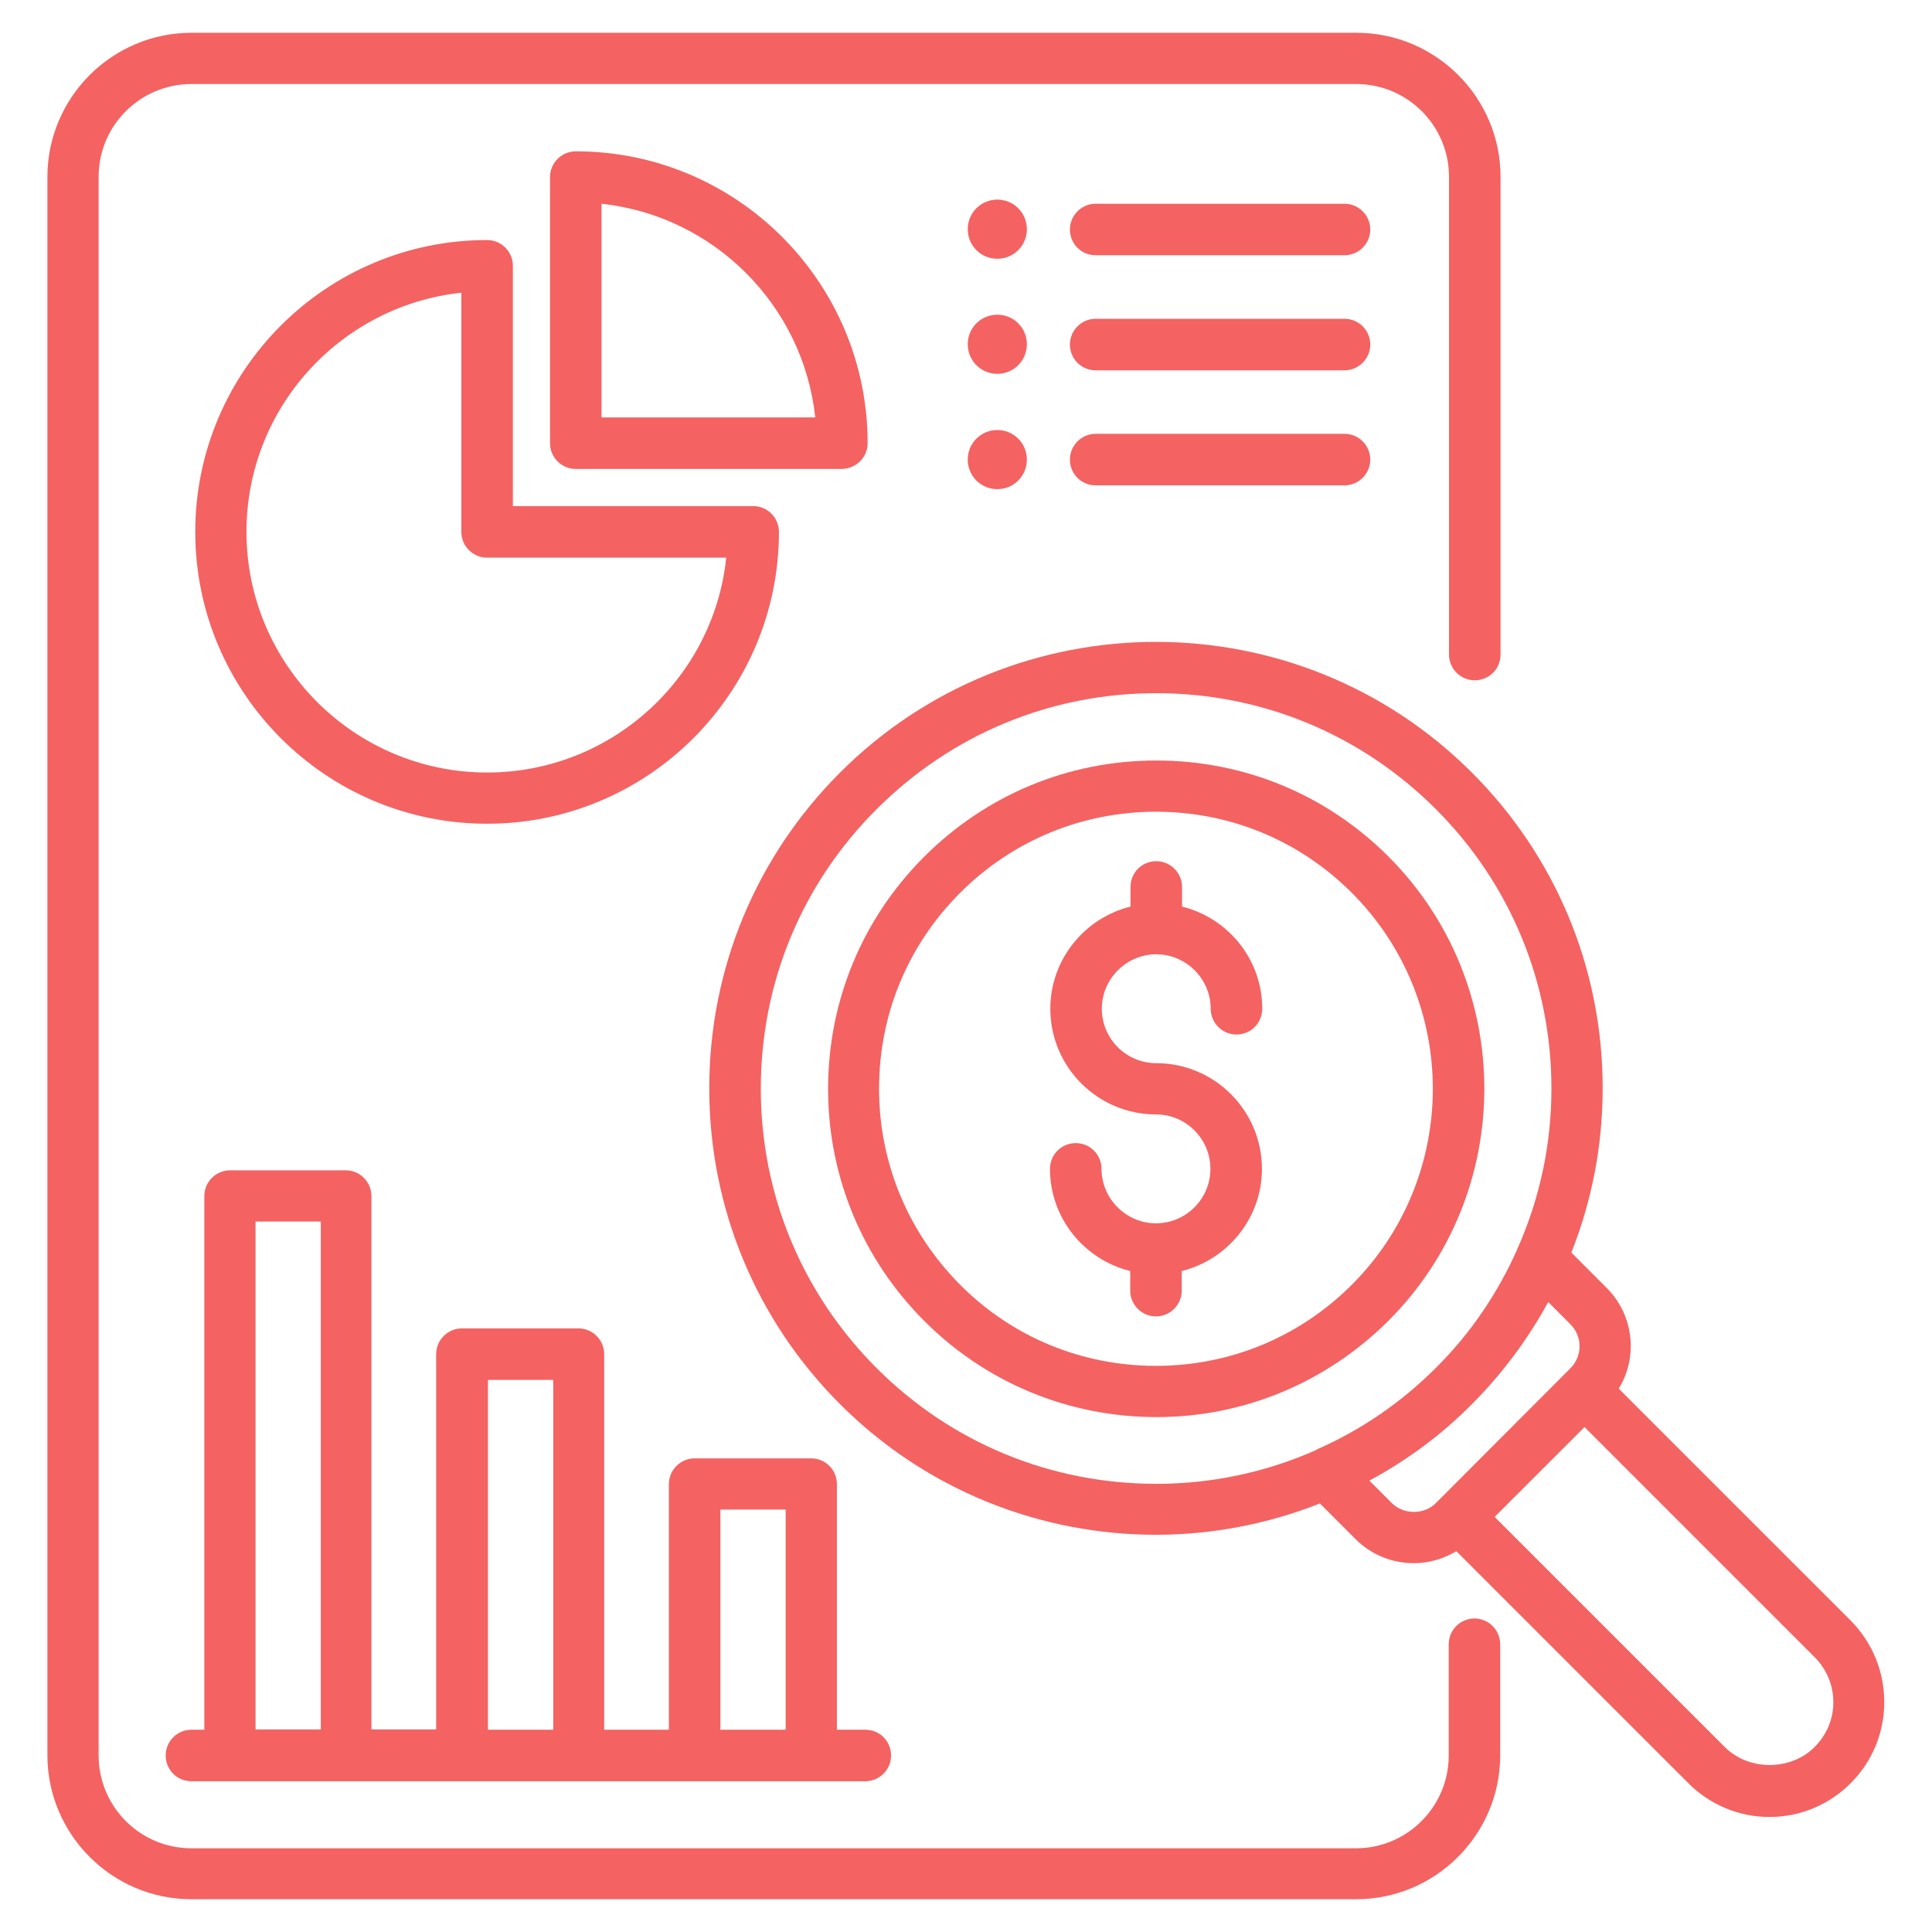 <svg xmlns="http://www.w3.org/2000/svg" width="61" height="61" viewBox="0 0 61 61" fill="none"><path d="M42.45 6.433H34.594C34.151 6.433 33.781 6.793 33.781 7.246C33.781 7.699 34.141 8.059 34.594 8.059H42.45C42.894 8.059 43.264 7.699 43.264 7.246C43.264 6.793 42.894 6.433 42.45 6.433Z" fill="#F46262"></path><path d="M31.489 6.303C30.971 6.303 30.555 6.719 30.555 7.237C30.555 7.754 30.971 8.17 31.489 8.17C32.006 8.17 32.422 7.754 32.422 7.237C32.422 6.719 32.006 6.303 31.489 6.303Z" fill="#F46262"></path><path d="M42.45 10.065H34.594C34.151 10.065 33.781 10.425 33.781 10.878C33.781 11.331 34.141 11.692 34.594 11.692H42.45C42.894 11.692 43.264 11.331 43.264 10.878C43.264 10.425 42.894 10.065 42.45 10.065Z" fill="#F46262"></path><path d="M31.489 9.936C30.971 9.936 30.555 10.351 30.555 10.869C30.555 11.387 30.971 11.803 31.489 11.803C32.006 11.803 32.422 11.387 32.422 10.869C32.422 10.351 32.006 9.936 31.489 9.936Z" fill="#F46262"></path><path d="M42.45 13.697H34.594C34.151 13.697 33.781 14.058 33.781 14.511C33.781 14.963 34.141 15.324 34.594 15.324H42.45C42.894 15.324 43.264 14.963 43.264 14.511C43.264 14.058 42.894 13.697 42.45 13.697Z" fill="#F46262"></path><path d="M31.489 13.577C30.971 13.577 30.555 13.993 30.555 14.511C30.555 15.028 30.971 15.444 31.489 15.444C32.006 15.444 32.422 15.028 32.422 14.511C32.422 13.993 32.006 13.577 31.489 13.577Z" fill="#F46262"></path><path d="M25.61 46.046H21.932C21.488 46.046 21.119 46.406 21.119 46.859V54.613H19.076V42.755C19.076 42.312 18.716 41.942 18.263 41.942H14.584C14.141 41.942 13.771 42.303 13.771 42.755V54.604H11.728V37.764C11.728 37.321 11.368 36.951 10.915 36.951H7.264C6.821 36.951 6.451 37.312 6.451 37.764V54.613H6.044C5.601 54.613 5.231 54.974 5.231 55.427C5.231 55.88 5.591 56.24 6.044 56.24H27.32C27.764 56.24 28.134 55.88 28.134 55.427C28.134 54.974 27.773 54.613 27.32 54.613H26.424V46.859C26.424 46.406 26.063 46.046 25.61 46.046ZM22.745 47.663H24.806V54.613H22.745V47.663ZM15.407 43.569H17.468V54.613H15.407V43.569ZM8.068 38.569H10.129V54.604H8.068V38.569Z" fill="#F46262"></path><path d="M43.837 41.702C47.875 37.663 47.875 31.082 43.837 27.043C41.877 25.084 39.28 24.012 36.507 24.012C33.734 24.012 31.137 25.093 29.178 27.052C27.219 29.012 26.146 31.609 26.146 34.382C26.146 37.145 27.228 39.752 29.187 41.711C31.147 43.67 33.753 44.742 36.517 44.742C39.28 44.742 41.877 43.652 43.837 41.702ZM27.755 34.373C27.755 32.034 28.66 29.844 30.315 28.189C31.969 26.535 34.169 25.629 36.498 25.629C38.836 25.629 41.027 26.535 42.681 28.189C46.092 31.6 46.092 37.154 42.681 40.565C41.027 42.219 38.827 43.125 36.498 43.125C34.16 43.125 31.96 42.219 30.315 40.565C28.66 38.901 27.755 36.702 27.755 34.373Z" fill="#F46262"></path><path d="M58.44 51.175L51.11 43.846C51.351 43.449 51.489 42.986 51.489 42.506C51.489 41.813 51.221 41.157 50.731 40.667L49.613 39.548C50.26 37.922 50.602 36.166 50.602 34.363C50.602 30.593 49.132 27.053 46.471 24.391C40.971 18.892 32.025 18.892 26.525 24.391C23.864 27.053 22.394 30.593 22.394 34.363C22.394 38.125 23.864 41.674 26.525 44.336C29.27 47.081 32.884 48.458 36.498 48.458C38.254 48.458 40.019 48.125 41.674 47.469L42.801 48.597C43.291 49.087 43.947 49.355 44.641 49.355C45.121 49.355 45.583 49.216 45.981 48.976L53.31 56.305C53.994 56.989 54.909 57.368 55.87 57.368C56.831 57.368 57.746 56.989 58.43 56.305C59.114 55.621 59.493 54.706 59.493 53.745C59.493 52.783 59.123 51.868 58.44 51.175ZM27.681 43.199C25.324 40.842 24.021 37.709 24.021 34.373C24.021 31.036 25.315 27.903 27.681 25.546C30.038 23.189 33.171 21.886 36.507 21.886C39.844 21.886 42.977 23.189 45.334 25.546C47.691 27.903 48.984 31.036 48.984 34.373C48.984 36.138 48.615 37.839 47.922 39.401C47.912 39.419 47.903 39.428 47.903 39.447C47.293 40.824 46.434 42.099 45.334 43.19C44.234 44.29 42.968 45.149 41.591 45.759C41.572 45.769 41.554 45.778 41.544 45.787C39.982 46.48 38.273 46.85 36.517 46.85C33.171 46.85 30.038 45.556 27.681 43.199ZM43.947 47.46L43.236 46.748C44.4 46.12 45.491 45.325 46.471 44.336C47.441 43.365 48.245 42.275 48.883 41.11L49.585 41.813C49.77 41.998 49.872 42.247 49.872 42.506C49.872 42.765 49.77 43.014 49.585 43.199L49.447 43.338L45.472 47.321L45.343 47.451C44.973 47.83 44.326 47.83 43.947 47.46ZM57.293 55.159C56.536 55.917 55.214 55.917 54.456 55.159L47.191 47.894L50.029 45.057L57.293 52.321C57.672 52.7 57.885 53.209 57.885 53.745C57.885 54.281 57.672 54.78 57.293 55.159Z" fill="#F46262"></path><path d="M37.311 40.75V40.131C38.763 39.77 39.844 38.458 39.844 36.905C39.844 35.066 38.347 33.568 36.507 33.568C35.555 33.568 34.788 32.792 34.788 31.849C34.788 30.907 35.565 30.13 36.507 30.13C37.45 30.13 38.226 30.907 38.226 31.849C38.226 32.293 38.587 32.663 39.04 32.663C39.493 32.663 39.853 32.302 39.853 31.849C39.853 30.287 38.772 28.984 37.321 28.624V28.005C37.321 27.561 36.96 27.191 36.507 27.191C36.054 27.191 35.694 27.552 35.694 28.005V28.624C34.243 28.984 33.162 30.297 33.162 31.849C33.162 33.689 34.659 35.186 36.498 35.186C37.45 35.186 38.217 35.962 38.217 36.905C38.217 37.857 37.441 38.624 36.498 38.624C35.555 38.624 34.779 37.848 34.779 36.905C34.779 36.461 34.419 36.092 33.966 36.092C33.513 36.092 33.152 36.452 33.152 36.905C33.152 38.467 34.234 39.77 35.685 40.131V40.75C35.685 41.193 36.045 41.563 36.498 41.563C36.951 41.563 37.311 41.193 37.311 40.75Z" fill="#F46262"></path><path d="M23.79 15.98H16.193V8.392C16.193 7.949 15.832 7.579 15.379 7.579C10.296 7.579 6.165 11.71 6.165 16.794C6.165 21.877 10.296 26.008 15.379 26.008C20.463 26.008 24.594 21.877 24.594 16.794C24.594 16.35 24.233 15.98 23.79 15.98ZM15.379 24.391C11.192 24.391 7.782 20.98 7.782 16.794C7.782 12.875 10.758 9.649 14.566 9.242V16.794C14.566 17.237 14.926 17.607 15.379 17.607H22.93C22.533 21.415 19.298 24.391 15.379 24.391Z" fill="#F46262"></path><path d="M27.394 13.993C27.394 8.91 23.263 4.778 18.18 4.778C17.736 4.778 17.366 5.139 17.366 5.592V13.993C17.366 14.437 17.727 14.806 18.18 14.806H26.581C27.034 14.797 27.394 14.437 27.394 13.993ZM18.993 13.18V6.433C22.533 6.812 25.361 9.631 25.74 13.18H18.993Z" fill="#F46262"></path><path d="M46.554 51.101C46.11 51.101 45.741 51.462 45.741 51.915V55.427C45.741 57.044 44.428 58.357 42.811 58.357H6.044C4.427 58.357 3.114 57.044 3.114 55.427V5.582C3.114 3.965 4.427 2.653 6.044 2.653H42.82C44.437 2.653 45.75 3.965 45.75 5.582V20.666C45.75 21.11 46.11 21.479 46.563 21.479C47.016 21.479 47.377 21.119 47.377 20.666V5.582C47.377 3.078 45.334 1.035 42.829 1.035H6.044C3.54 1.035 1.497 3.078 1.497 5.582V55.418C1.497 57.922 3.54 59.965 6.044 59.965H42.82C45.325 59.965 47.367 57.922 47.367 55.418V51.906C47.358 51.462 46.998 51.101 46.554 51.101Z" fill="#F46262"></path></svg>